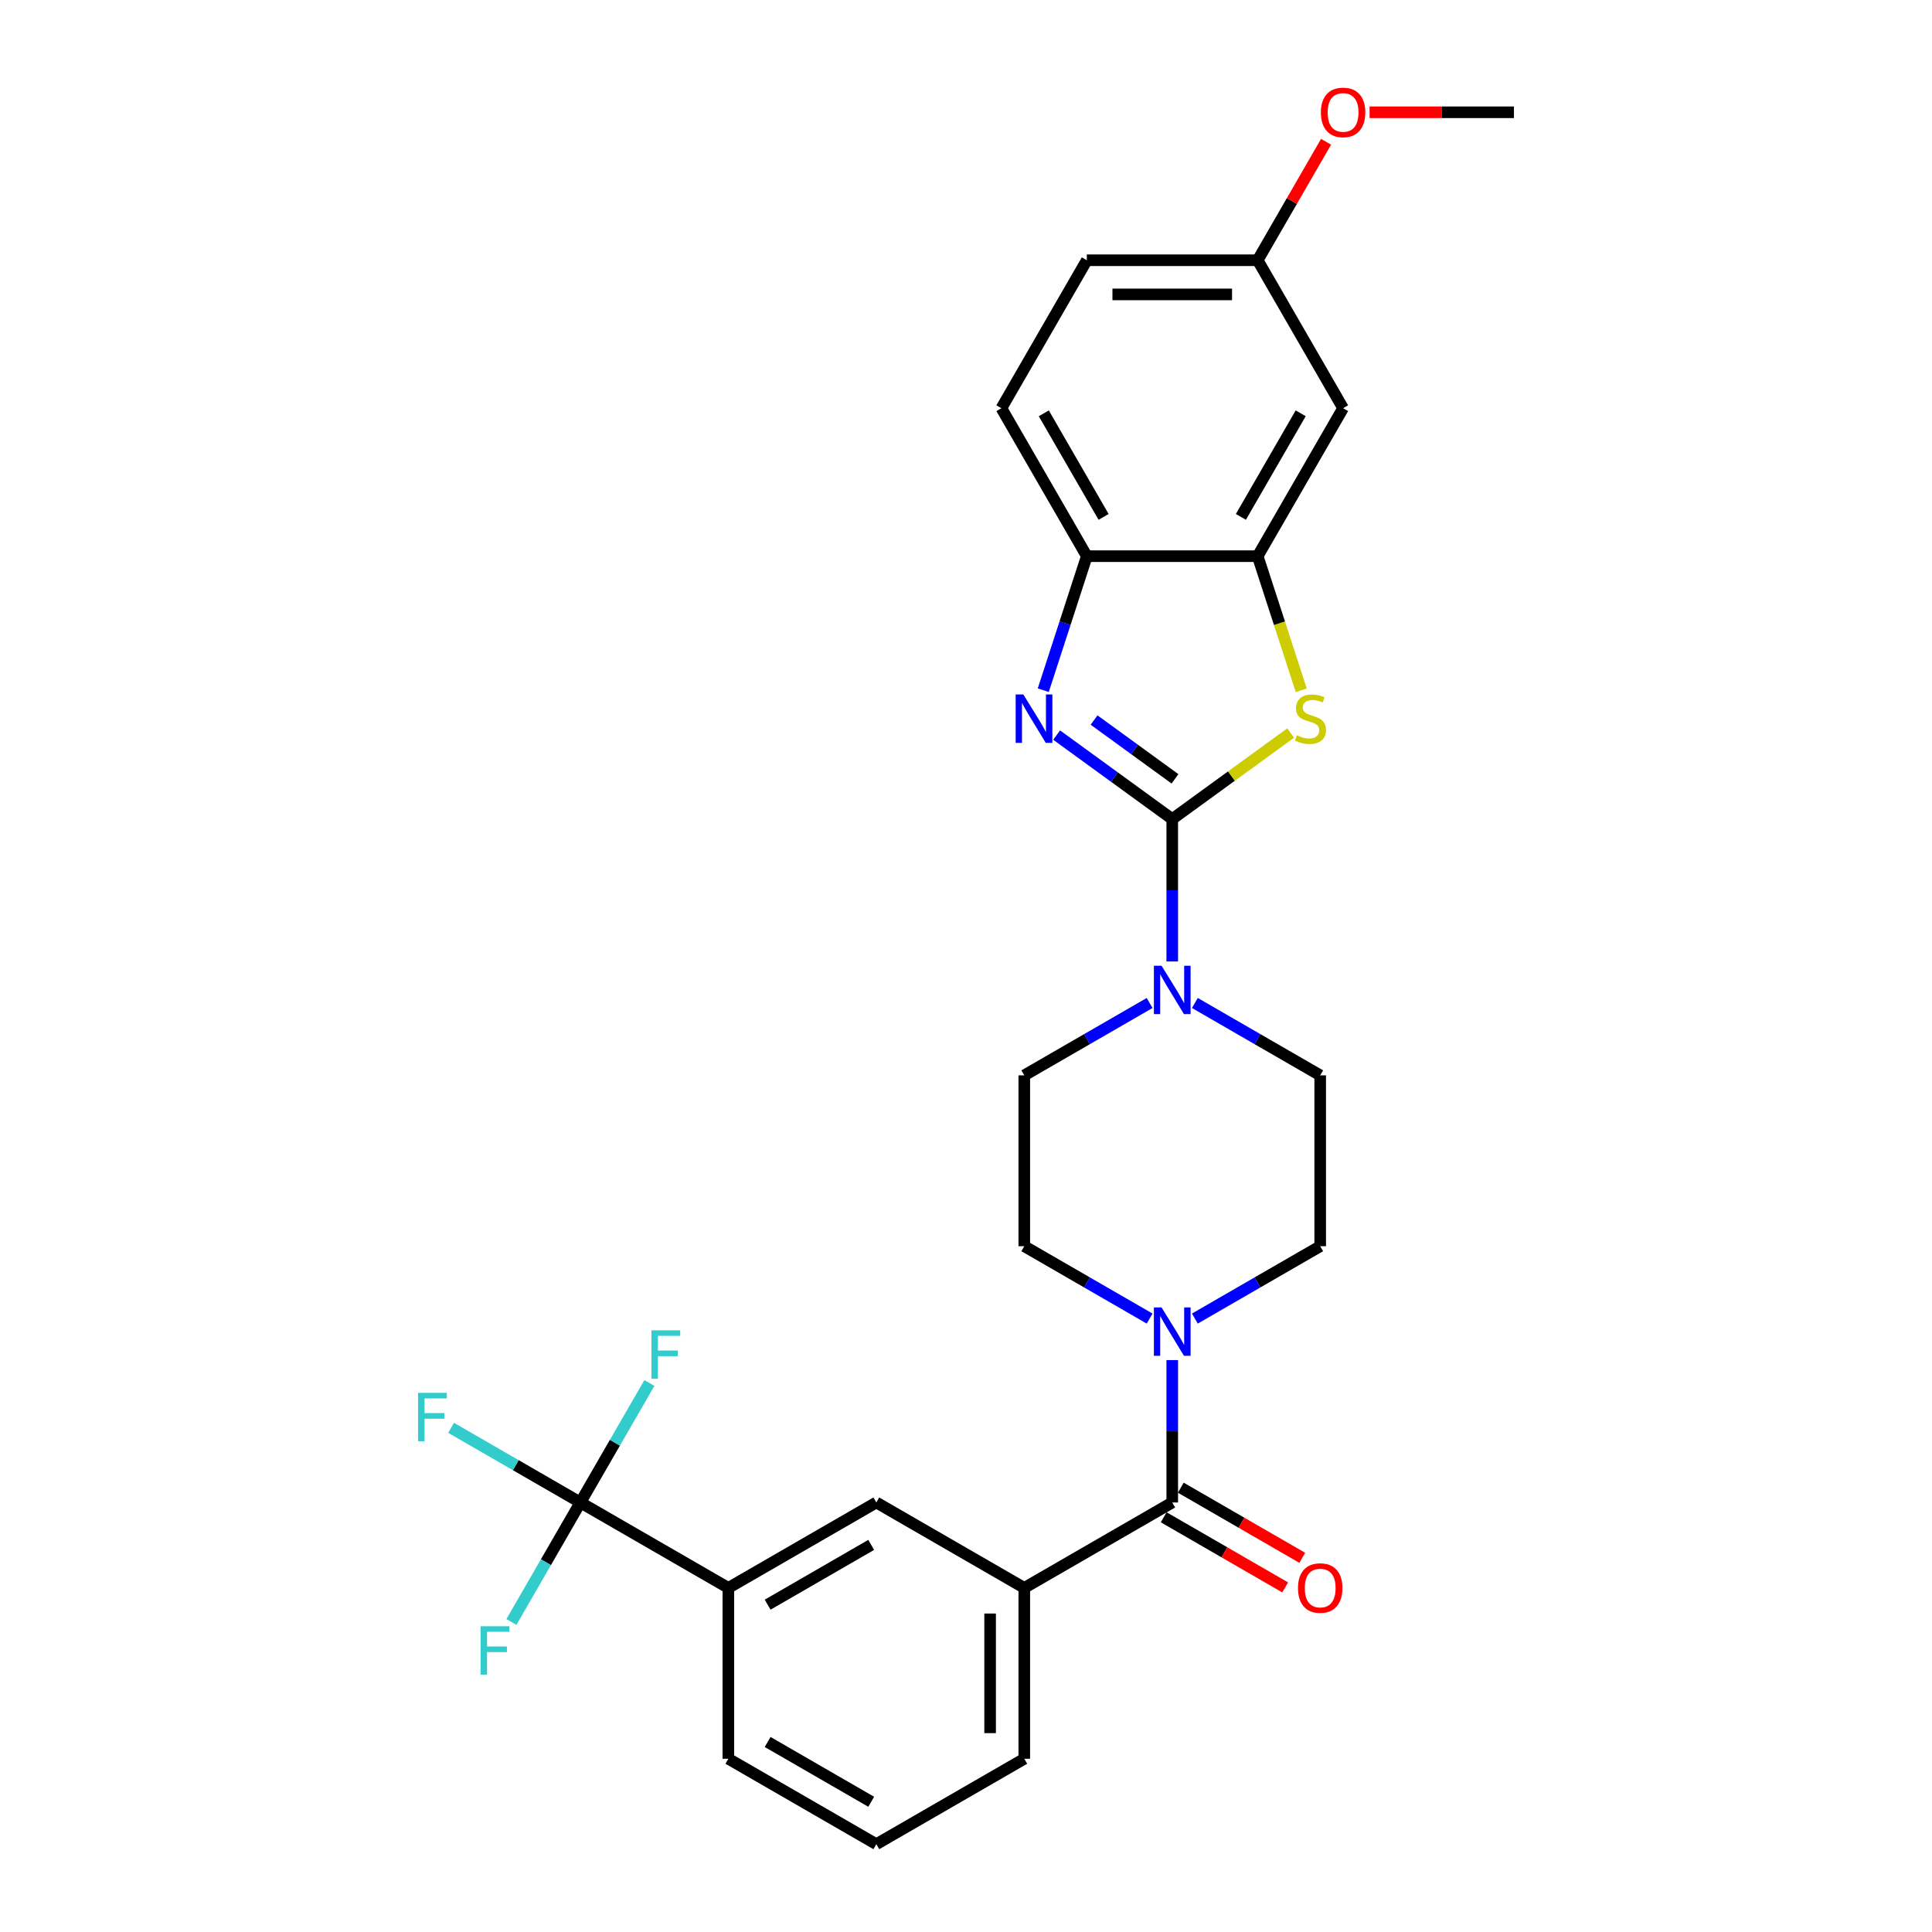 <?xml version='1.0' encoding='iso-8859-1'?>
<svg version='1.1' baseProfile='full'
              xmlns='http://www.w3.org/2000/svg'
                      xmlns:rdkit='http://www.rdkit.org/xml'
                      xmlns:xlink='http://www.w3.org/1999/xlink'
                  xml:space='preserve'
width='1000px' height='1000px' viewBox='0 0 1000 1000'>
<!-- END OF HEADER -->
<rect style='opacity:1.0;fill:#FFFFFF;stroke:none' width='1000' height='1000' x='0' y='0'> </rect>
<path class='bond-0' d='M 606.752,423.954 L 576.835,402.218' style='fill:none;fill-rule:evenodd;stroke:#000000;stroke-width:6px;stroke-linecap:butt;stroke-linejoin:miter;stroke-opacity:1' />
<path class='bond-0' d='M 576.835,402.218 L 546.917,380.481' style='fill:none;fill-rule:evenodd;stroke:#0000FF;stroke-width:6px;stroke-linecap:butt;stroke-linejoin:miter;stroke-opacity:1' />
<path class='bond-0' d='M 608.172,403.124 L 587.23,387.909' style='fill:none;fill-rule:evenodd;stroke:#000000;stroke-width:6px;stroke-linecap:butt;stroke-linejoin:miter;stroke-opacity:1' />
<path class='bond-0' d='M 587.23,387.909 L 566.288,372.694' style='fill:none;fill-rule:evenodd;stroke:#0000FF;stroke-width:6px;stroke-linecap:butt;stroke-linejoin:miter;stroke-opacity:1' />
<path class='bond-1' d='M 606.752,423.954 L 637.403,401.684' style='fill:none;fill-rule:evenodd;stroke:#000000;stroke-width:6px;stroke-linecap:butt;stroke-linejoin:miter;stroke-opacity:1' />
<path class='bond-1' d='M 637.403,401.684 L 668.054,379.415' style='fill:none;fill-rule:evenodd;stroke:#CCCC00;stroke-width:6px;stroke-linecap:butt;stroke-linejoin:miter;stroke-opacity:1' />
<path class='bond-2' d='M 606.752,423.954 L 606.752,460.803' style='fill:none;fill-rule:evenodd;stroke:#000000;stroke-width:6px;stroke-linecap:butt;stroke-linejoin:miter;stroke-opacity:1' />
<path class='bond-2' d='M 606.752,460.803 L 606.752,497.653' style='fill:none;fill-rule:evenodd;stroke:#0000FF;stroke-width:6px;stroke-linecap:butt;stroke-linejoin:miter;stroke-opacity:1' />
<path class='bond-7' d='M 539.996,357.242 L 551.266,322.556' style='fill:none;fill-rule:evenodd;stroke:#0000FF;stroke-width:6px;stroke-linecap:butt;stroke-linejoin:miter;stroke-opacity:1' />
<path class='bond-7' d='M 551.266,322.556 L 562.536,287.871' style='fill:none;fill-rule:evenodd;stroke:#000000;stroke-width:6px;stroke-linecap:butt;stroke-linejoin:miter;stroke-opacity:1' />
<path class='bond-6' d='M 673.519,357.277 L 662.244,322.574' style='fill:none;fill-rule:evenodd;stroke:#CCCC00;stroke-width:6px;stroke-linecap:butt;stroke-linejoin:miter;stroke-opacity:1' />
<path class='bond-6' d='M 662.244,322.574 L 650.968,287.871' style='fill:none;fill-rule:evenodd;stroke:#000000;stroke-width:6px;stroke-linecap:butt;stroke-linejoin:miter;stroke-opacity:1' />
<path class='bond-12' d='M 595.043,519.146 L 562.605,537.874' style='fill:none;fill-rule:evenodd;stroke:#0000FF;stroke-width:6px;stroke-linecap:butt;stroke-linejoin:miter;stroke-opacity:1' />
<path class='bond-12' d='M 562.605,537.874 L 530.168,556.602' style='fill:none;fill-rule:evenodd;stroke:#000000;stroke-width:6px;stroke-linecap:butt;stroke-linejoin:miter;stroke-opacity:1' />
<path class='bond-13' d='M 618.46,519.146 L 650.898,537.874' style='fill:none;fill-rule:evenodd;stroke:#0000FF;stroke-width:6px;stroke-linecap:butt;stroke-linejoin:miter;stroke-opacity:1' />
<path class='bond-13' d='M 650.898,537.874 L 683.336,556.602' style='fill:none;fill-rule:evenodd;stroke:#000000;stroke-width:6px;stroke-linecap:butt;stroke-linejoin:miter;stroke-opacity:1' />
<path class='bond-3' d='M 606.752,777.682 L 606.752,740.832' style='fill:none;fill-rule:evenodd;stroke:#000000;stroke-width:6px;stroke-linecap:butt;stroke-linejoin:miter;stroke-opacity:1' />
<path class='bond-3' d='M 606.752,740.832 L 606.752,703.982' style='fill:none;fill-rule:evenodd;stroke:#0000FF;stroke-width:6px;stroke-linecap:butt;stroke-linejoin:miter;stroke-opacity:1' />
<path class='bond-8' d='M 606.752,777.682 L 530.168,821.898' style='fill:none;fill-rule:evenodd;stroke:#000000;stroke-width:6px;stroke-linecap:butt;stroke-linejoin:miter;stroke-opacity:1' />
<path class='bond-16' d='M 602.33,785.34 L 633.769,803.491' style='fill:none;fill-rule:evenodd;stroke:#000000;stroke-width:6px;stroke-linecap:butt;stroke-linejoin:miter;stroke-opacity:1' />
<path class='bond-16' d='M 633.769,803.491 L 665.208,821.642' style='fill:none;fill-rule:evenodd;stroke:#FF0000;stroke-width:6px;stroke-linecap:butt;stroke-linejoin:miter;stroke-opacity:1' />
<path class='bond-16' d='M 611.173,770.023 L 642.612,788.174' style='fill:none;fill-rule:evenodd;stroke:#000000;stroke-width:6px;stroke-linecap:butt;stroke-linejoin:miter;stroke-opacity:1' />
<path class='bond-16' d='M 642.612,788.174 L 674.051,806.325' style='fill:none;fill-rule:evenodd;stroke:#FF0000;stroke-width:6px;stroke-linecap:butt;stroke-linejoin:miter;stroke-opacity:1' />
<path class='bond-4' d='M 300.415,777.682 L 376.999,821.898' style='fill:none;fill-rule:evenodd;stroke:#000000;stroke-width:6px;stroke-linecap:butt;stroke-linejoin:miter;stroke-opacity:1' />
<path class='bond-18' d='M 300.415,777.682 L 266.951,758.361' style='fill:none;fill-rule:evenodd;stroke:#000000;stroke-width:6px;stroke-linecap:butt;stroke-linejoin:miter;stroke-opacity:1' />
<path class='bond-18' d='M 266.951,758.361 L 233.487,739.041' style='fill:none;fill-rule:evenodd;stroke:#33CCCC;stroke-width:6px;stroke-linecap:butt;stroke-linejoin:miter;stroke-opacity:1' />
<path class='bond-19' d='M 300.415,777.682 L 318.27,746.756' style='fill:none;fill-rule:evenodd;stroke:#000000;stroke-width:6px;stroke-linecap:butt;stroke-linejoin:miter;stroke-opacity:1' />
<path class='bond-19' d='M 318.27,746.756 L 336.125,715.83' style='fill:none;fill-rule:evenodd;stroke:#33CCCC;stroke-width:6px;stroke-linecap:butt;stroke-linejoin:miter;stroke-opacity:1' />
<path class='bond-20' d='M 300.415,777.682 L 282.56,808.607' style='fill:none;fill-rule:evenodd;stroke:#000000;stroke-width:6px;stroke-linecap:butt;stroke-linejoin:miter;stroke-opacity:1' />
<path class='bond-20' d='M 282.56,808.607 L 264.705,839.533' style='fill:none;fill-rule:evenodd;stroke:#33CCCC;stroke-width:6px;stroke-linecap:butt;stroke-linejoin:miter;stroke-opacity:1' />
<path class='bond-5' d='M 618.46,682.49 L 650.898,663.762' style='fill:none;fill-rule:evenodd;stroke:#0000FF;stroke-width:6px;stroke-linecap:butt;stroke-linejoin:miter;stroke-opacity:1' />
<path class='bond-5' d='M 650.898,663.762 L 683.336,645.034' style='fill:none;fill-rule:evenodd;stroke:#000000;stroke-width:6px;stroke-linecap:butt;stroke-linejoin:miter;stroke-opacity:1' />
<path class='bond-29' d='M 595.043,682.49 L 562.605,663.762' style='fill:none;fill-rule:evenodd;stroke:#0000FF;stroke-width:6px;stroke-linecap:butt;stroke-linejoin:miter;stroke-opacity:1' />
<path class='bond-29' d='M 562.605,663.762 L 530.168,645.034' style='fill:none;fill-rule:evenodd;stroke:#000000;stroke-width:6px;stroke-linecap:butt;stroke-linejoin:miter;stroke-opacity:1' />
<path class='bond-11' d='M 650.968,287.871 L 695.184,211.287' style='fill:none;fill-rule:evenodd;stroke:#000000;stroke-width:6px;stroke-linecap:butt;stroke-linejoin:miter;stroke-opacity:1' />
<path class='bond-11' d='M 642.283,267.54 L 673.235,213.931' style='fill:none;fill-rule:evenodd;stroke:#000000;stroke-width:6px;stroke-linecap:butt;stroke-linejoin:miter;stroke-opacity:1' />
<path class='bond-28' d='M 650.968,287.871 L 562.536,287.871' style='fill:none;fill-rule:evenodd;stroke:#000000;stroke-width:6px;stroke-linecap:butt;stroke-linejoin:miter;stroke-opacity:1' />
<path class='bond-17' d='M 562.536,287.871 L 518.32,211.287' style='fill:none;fill-rule:evenodd;stroke:#000000;stroke-width:6px;stroke-linecap:butt;stroke-linejoin:miter;stroke-opacity:1' />
<path class='bond-17' d='M 571.22,267.54 L 540.269,213.931' style='fill:none;fill-rule:evenodd;stroke:#000000;stroke-width:6px;stroke-linecap:butt;stroke-linejoin:miter;stroke-opacity:1' />
<path class='bond-10' d='M 530.168,821.898 L 453.583,777.682' style='fill:none;fill-rule:evenodd;stroke:#000000;stroke-width:6px;stroke-linecap:butt;stroke-linejoin:miter;stroke-opacity:1' />
<path class='bond-23' d='M 530.168,821.898 L 530.168,910.329' style='fill:none;fill-rule:evenodd;stroke:#000000;stroke-width:6px;stroke-linecap:butt;stroke-linejoin:miter;stroke-opacity:1' />
<path class='bond-23' d='M 512.481,835.162 L 512.481,897.065' style='fill:none;fill-rule:evenodd;stroke:#000000;stroke-width:6px;stroke-linecap:butt;stroke-linejoin:miter;stroke-opacity:1' />
<path class='bond-9' d='M 376.999,821.898 L 453.583,777.682' style='fill:none;fill-rule:evenodd;stroke:#000000;stroke-width:6px;stroke-linecap:butt;stroke-linejoin:miter;stroke-opacity:1' />
<path class='bond-9' d='M 397.33,830.582 L 450.939,799.631' style='fill:none;fill-rule:evenodd;stroke:#000000;stroke-width:6px;stroke-linecap:butt;stroke-linejoin:miter;stroke-opacity:1' />
<path class='bond-31' d='M 376.999,821.898 L 376.999,910.329' style='fill:none;fill-rule:evenodd;stroke:#000000;stroke-width:6px;stroke-linecap:butt;stroke-linejoin:miter;stroke-opacity:1' />
<path class='bond-21' d='M 695.184,211.287 L 650.968,134.702' style='fill:none;fill-rule:evenodd;stroke:#000000;stroke-width:6px;stroke-linecap:butt;stroke-linejoin:miter;stroke-opacity:1' />
<path class='bond-14' d='M 530.168,556.602 L 530.168,645.034' style='fill:none;fill-rule:evenodd;stroke:#000000;stroke-width:6px;stroke-linecap:butt;stroke-linejoin:miter;stroke-opacity:1' />
<path class='bond-15' d='M 683.336,556.602 L 683.336,645.034' style='fill:none;fill-rule:evenodd;stroke:#000000;stroke-width:6px;stroke-linecap:butt;stroke-linejoin:miter;stroke-opacity:1' />
<path class='bond-22' d='M 518.32,211.287 L 562.536,134.702' style='fill:none;fill-rule:evenodd;stroke:#000000;stroke-width:6px;stroke-linecap:butt;stroke-linejoin:miter;stroke-opacity:1' />
<path class='bond-24' d='M 650.968,134.702 L 668.67,104.042' style='fill:none;fill-rule:evenodd;stroke:#000000;stroke-width:6px;stroke-linecap:butt;stroke-linejoin:miter;stroke-opacity:1' />
<path class='bond-24' d='M 668.67,104.042 L 686.371,73.381' style='fill:none;fill-rule:evenodd;stroke:#FF0000;stroke-width:6px;stroke-linecap:butt;stroke-linejoin:miter;stroke-opacity:1' />
<path class='bond-30' d='M 650.968,134.702 L 562.536,134.702' style='fill:none;fill-rule:evenodd;stroke:#000000;stroke-width:6px;stroke-linecap:butt;stroke-linejoin:miter;stroke-opacity:1' />
<path class='bond-30' d='M 637.703,152.389 L 575.801,152.389' style='fill:none;fill-rule:evenodd;stroke:#000000;stroke-width:6px;stroke-linecap:butt;stroke-linejoin:miter;stroke-opacity:1' />
<path class='bond-26' d='M 530.168,910.329 L 453.583,954.545' style='fill:none;fill-rule:evenodd;stroke:#000000;stroke-width:6px;stroke-linecap:butt;stroke-linejoin:miter;stroke-opacity:1' />
<path class='bond-27' d='M 708.891,58.118 L 746.253,58.118' style='fill:none;fill-rule:evenodd;stroke:#FF0000;stroke-width:6px;stroke-linecap:butt;stroke-linejoin:miter;stroke-opacity:1' />
<path class='bond-27' d='M 746.253,58.118 L 783.616,58.118' style='fill:none;fill-rule:evenodd;stroke:#000000;stroke-width:6px;stroke-linecap:butt;stroke-linejoin:miter;stroke-opacity:1' />
<path class='bond-25' d='M 376.999,910.329 L 453.583,954.545' style='fill:none;fill-rule:evenodd;stroke:#000000;stroke-width:6px;stroke-linecap:butt;stroke-linejoin:miter;stroke-opacity:1' />
<path class='bond-25' d='M 397.33,901.645 L 450.939,932.596' style='fill:none;fill-rule:evenodd;stroke:#000000;stroke-width:6px;stroke-linecap:butt;stroke-linejoin:miter;stroke-opacity:1' />
<path  class='atom-1' d='M 529.673 359.453
L 537.88 372.718
Q 538.693 374.026, 540.002 376.396
Q 541.311 378.766, 541.381 378.908
L 541.381 359.453
L 544.706 359.453
L 544.706 384.497
L 541.275 384.497
L 532.467 369.994
Q 531.442 368.296, 530.345 366.35
Q 529.284 364.405, 528.966 363.804
L 528.966 384.497
L 525.711 384.497
L 525.711 359.453
L 529.673 359.453
' fill='#0000FF'/>
<path  class='atom-2' d='M 671.22 380.57
Q 671.503 380.676, 672.671 381.172
Q 673.838 381.667, 675.111 381.985
Q 676.42 382.268, 677.693 382.268
Q 680.063 382.268, 681.443 381.136
Q 682.822 379.969, 682.822 377.953
Q 682.822 376.573, 682.115 375.724
Q 681.443 374.875, 680.382 374.415
Q 679.321 373.956, 677.552 373.425
Q 675.323 372.753, 673.979 372.116
Q 672.671 371.48, 671.715 370.135
Q 670.796 368.791, 670.796 366.527
Q 670.796 363.379, 672.918 361.434
Q 675.076 359.488, 679.321 359.488
Q 682.221 359.488, 685.511 360.868
L 684.697 363.591
Q 681.691 362.353, 679.427 362.353
Q 676.986 362.353, 675.642 363.379
Q 674.298 364.37, 674.333 366.103
Q 674.333 367.447, 675.005 368.261
Q 675.713 369.074, 676.703 369.534
Q 677.729 369.994, 679.427 370.524
Q 681.691 371.232, 683.035 371.939
Q 684.379 372.647, 685.334 374.097
Q 686.324 375.512, 686.324 377.953
Q 686.324 381.419, 683.99 383.294
Q 681.691 385.133, 677.835 385.133
Q 675.606 385.133, 673.909 384.638
Q 672.246 384.178, 670.265 383.365
L 671.22 380.57
' fill='#CCCC00'/>
<path  class='atom-3' d='M 601.216 499.864
L 609.422 513.129
Q 610.236 514.437, 611.545 516.807
Q 612.854 519.177, 612.924 519.319
L 612.924 499.864
L 616.249 499.864
L 616.249 524.908
L 612.818 524.908
L 604.01 510.405
Q 602.985 508.707, 601.888 506.761
Q 600.827 504.816, 600.509 504.215
L 600.509 524.908
L 597.254 524.908
L 597.254 499.864
L 601.216 499.864
' fill='#0000FF'/>
<path  class='atom-6' d='M 601.216 676.728
L 609.422 689.992
Q 610.236 691.301, 611.545 693.671
Q 612.854 696.041, 612.924 696.183
L 612.924 676.728
L 616.249 676.728
L 616.249 701.772
L 612.818 701.772
L 604.01 687.269
Q 602.985 685.571, 601.888 683.625
Q 600.827 681.68, 600.509 681.078
L 600.509 701.772
L 597.254 701.772
L 597.254 676.728
L 601.216 676.728
' fill='#0000FF'/>
<path  class='atom-17' d='M 671.84 821.968
Q 671.84 815.955, 674.811 812.594
Q 677.783 809.234, 683.336 809.234
Q 688.89 809.234, 691.861 812.594
Q 694.832 815.955, 694.832 821.968
Q 694.832 828.052, 691.826 831.519
Q 688.819 834.95, 683.336 834.95
Q 677.818 834.95, 674.811 831.519
Q 671.84 828.088, 671.84 821.968
M 683.336 832.12
Q 687.156 832.12, 689.208 829.573
Q 691.295 826.991, 691.295 821.968
Q 691.295 817.051, 689.208 814.575
Q 687.156 812.064, 683.336 812.064
Q 679.516 812.064, 677.429 814.54
Q 675.377 817.016, 675.377 821.968
Q 675.377 827.027, 677.429 829.573
Q 679.516 832.12, 683.336 832.12
' fill='#FF0000'/>
<path  class='atom-19' d='M 216.384 720.944
L 231.276 720.944
L 231.276 723.809
L 219.745 723.809
L 219.745 731.414
L 230.003 731.414
L 230.003 734.315
L 219.745 734.315
L 219.745 745.988
L 216.384 745.988
L 216.384 720.944
' fill='#33CCCC'/>
<path  class='atom-20' d='M 337.185 688.575
L 352.077 688.575
L 352.077 691.44
L 340.545 691.44
L 340.545 699.046
L 350.803 699.046
L 350.803 701.946
L 340.545 701.946
L 340.545 713.619
L 337.185 713.619
L 337.185 688.575
' fill='#33CCCC'/>
<path  class='atom-21' d='M 248.753 841.744
L 263.645 841.744
L 263.645 844.609
L 252.113 844.609
L 252.113 852.214
L 262.371 852.214
L 262.371 855.115
L 252.113 855.115
L 252.113 866.788
L 248.753 866.788
L 248.753 841.744
' fill='#33CCCC'/>
<path  class='atom-25' d='M 683.688 58.189
Q 683.688 52.175, 686.659 48.815
Q 689.63 45.455, 695.184 45.455
Q 700.737 45.455, 703.709 48.815
Q 706.68 52.175, 706.68 58.189
Q 706.68 64.273, 703.673 67.739
Q 700.667 71.171, 695.184 71.171
Q 689.666 71.171, 686.659 67.739
Q 683.688 64.308, 683.688 58.189
M 695.184 68.341
Q 699.004 68.341, 701.056 65.794
Q 703.143 63.212, 703.143 58.189
Q 703.143 53.272, 701.056 50.796
Q 699.004 48.284, 695.184 48.284
Q 691.364 48.284, 689.277 50.761
Q 687.225 53.237, 687.225 58.189
Q 687.225 63.247, 689.277 65.794
Q 691.364 68.341, 695.184 68.341
' fill='#FF0000'/>
</svg>
